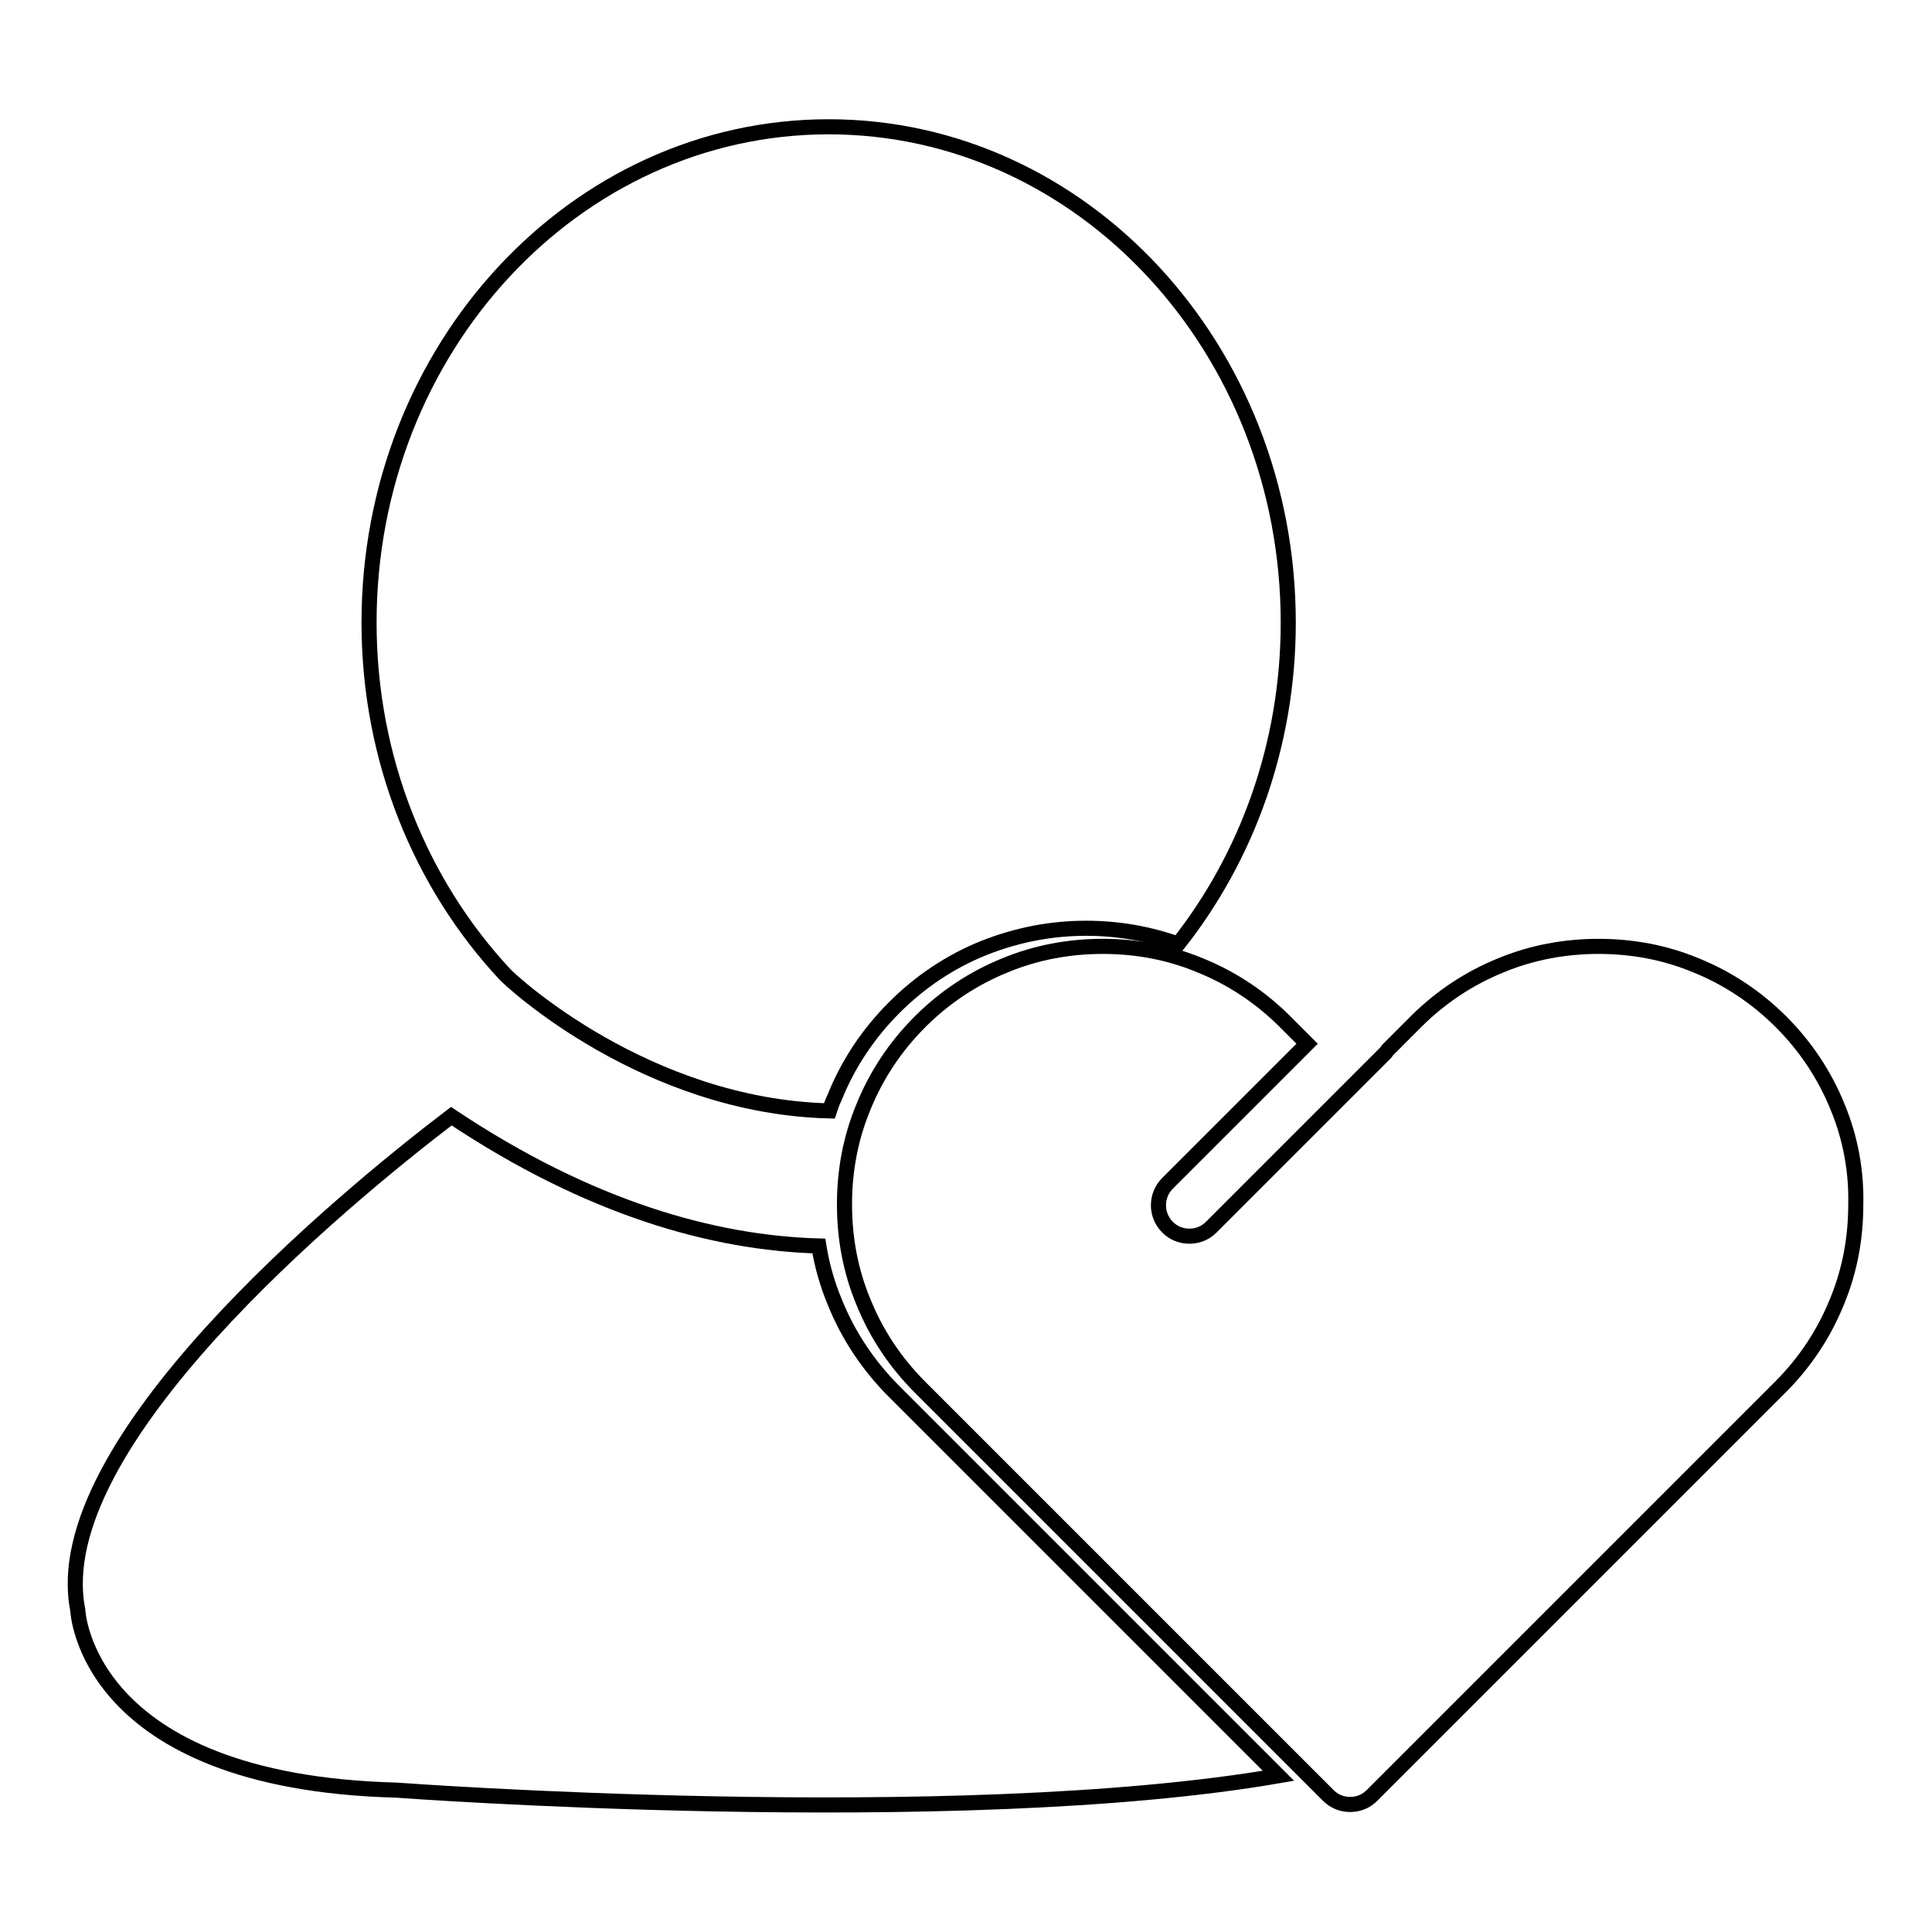 <?xml version="1.0" encoding="utf-8"?>
<!-- Svg Vector Icons : http://www.onlinewebfonts.com/icon -->
<!DOCTYPE svg PUBLIC "-//W3C//DTD SVG 1.1//EN" "http://www.w3.org/Graphics/SVG/1.1/DTD/svg11.dtd">
<svg version="1.1" xmlns="http://www.w3.org/2000/svg" xmlns:xlink="http://www.w3.org/1999/xlink" x="0px" y="0px" viewBox="0 0 256 256" enable-background="new 0 0 256 256" xml:space="preserve">
<g><g><path stroke-width="2" fill-opacity="0" stroke="#000000"  d="M243.5,146.7c-1.7-4.2-4.2-8-7.5-11.3c-3.3-3.3-7.1-5.8-11.3-7.5c-4.1-1.7-8.4-2.5-12.9-2.5c-4.4,0-8.8,0.8-12.9,2.5c-4.2,1.7-8,4.2-11.3,7.5l-3.7,3.7c-0.1,0.1-0.2,0.3-0.3,0.4l-23.1,23.1c-0.8,0.8-1.8,1.2-2.9,1.2s-2.1-0.4-2.9-1.2c-1.6-1.6-1.6-4.2,0-5.8l18.5-18.5l-2.9-2.9c-3.3-3.3-7.1-5.8-11.3-7.5c-4.1-1.7-8.4-2.5-12.9-2.5c-4.4,0-8.8,0.8-12.9,2.5c-4.2,1.7-8,4.2-11.3,7.5c-3.3,3.3-5.8,7.1-7.5,11.3c-1.7,4.1-2.5,8.4-2.5,12.9s0.8,8.8,2.5,12.9c1.7,4.2,4.2,8,7.5,11.3l11.5,11.5l0,0l42.6,42.6c0.8,0.8,1.8,1.2,2.9,1.2c1.1,0,2.1-0.4,2.9-1.2l42.6-42.6l0,0l11.5-11.5c3.3-3.3,5.8-7.1,7.5-11.3c1.7-4.1,2.5-8.4,2.5-12.9C246,155.2,245.2,150.8,243.5,146.7z"/><path stroke-width="2" fill-opacity="0" stroke="#000000"  d="M130.6,196.5L130.6,196.5l-12.1-12.1c-3.4-3.4-6.1-7.4-7.9-11.9c-1-2.4-1.7-4.9-2.1-7.4c-14-0.4-30.4-5-48.7-17.2C45.1,159.1,6,191.5,10.3,213.3c0,0,0.8,22.8,42.2,23.9c0,0,74,5.5,116.9-1.9L130.6,196.5z"/><path stroke-width="2" fill-opacity="0" stroke="#000000"  d="M109.9,147.2c0.2-0.6,0.4-1.2,0.7-1.8c1.8-4.5,4.5-8.5,7.9-11.9s7.4-6.1,11.9-7.9c4.3-1.7,8.8-2.6,13.5-2.6c4.2,0,8.3,0.7,12.2,2.1c9.1-11.5,14.6-26.4,14.6-42.6c0-36.3-27.3-65.7-60.9-65.7c-33.6,0-60.9,29.4-60.9,65.7c0,18.2,6.9,34.7,18,46.6C67.7,130,85.6,146.6,109.9,147.2z"/></g></g>
</svg>